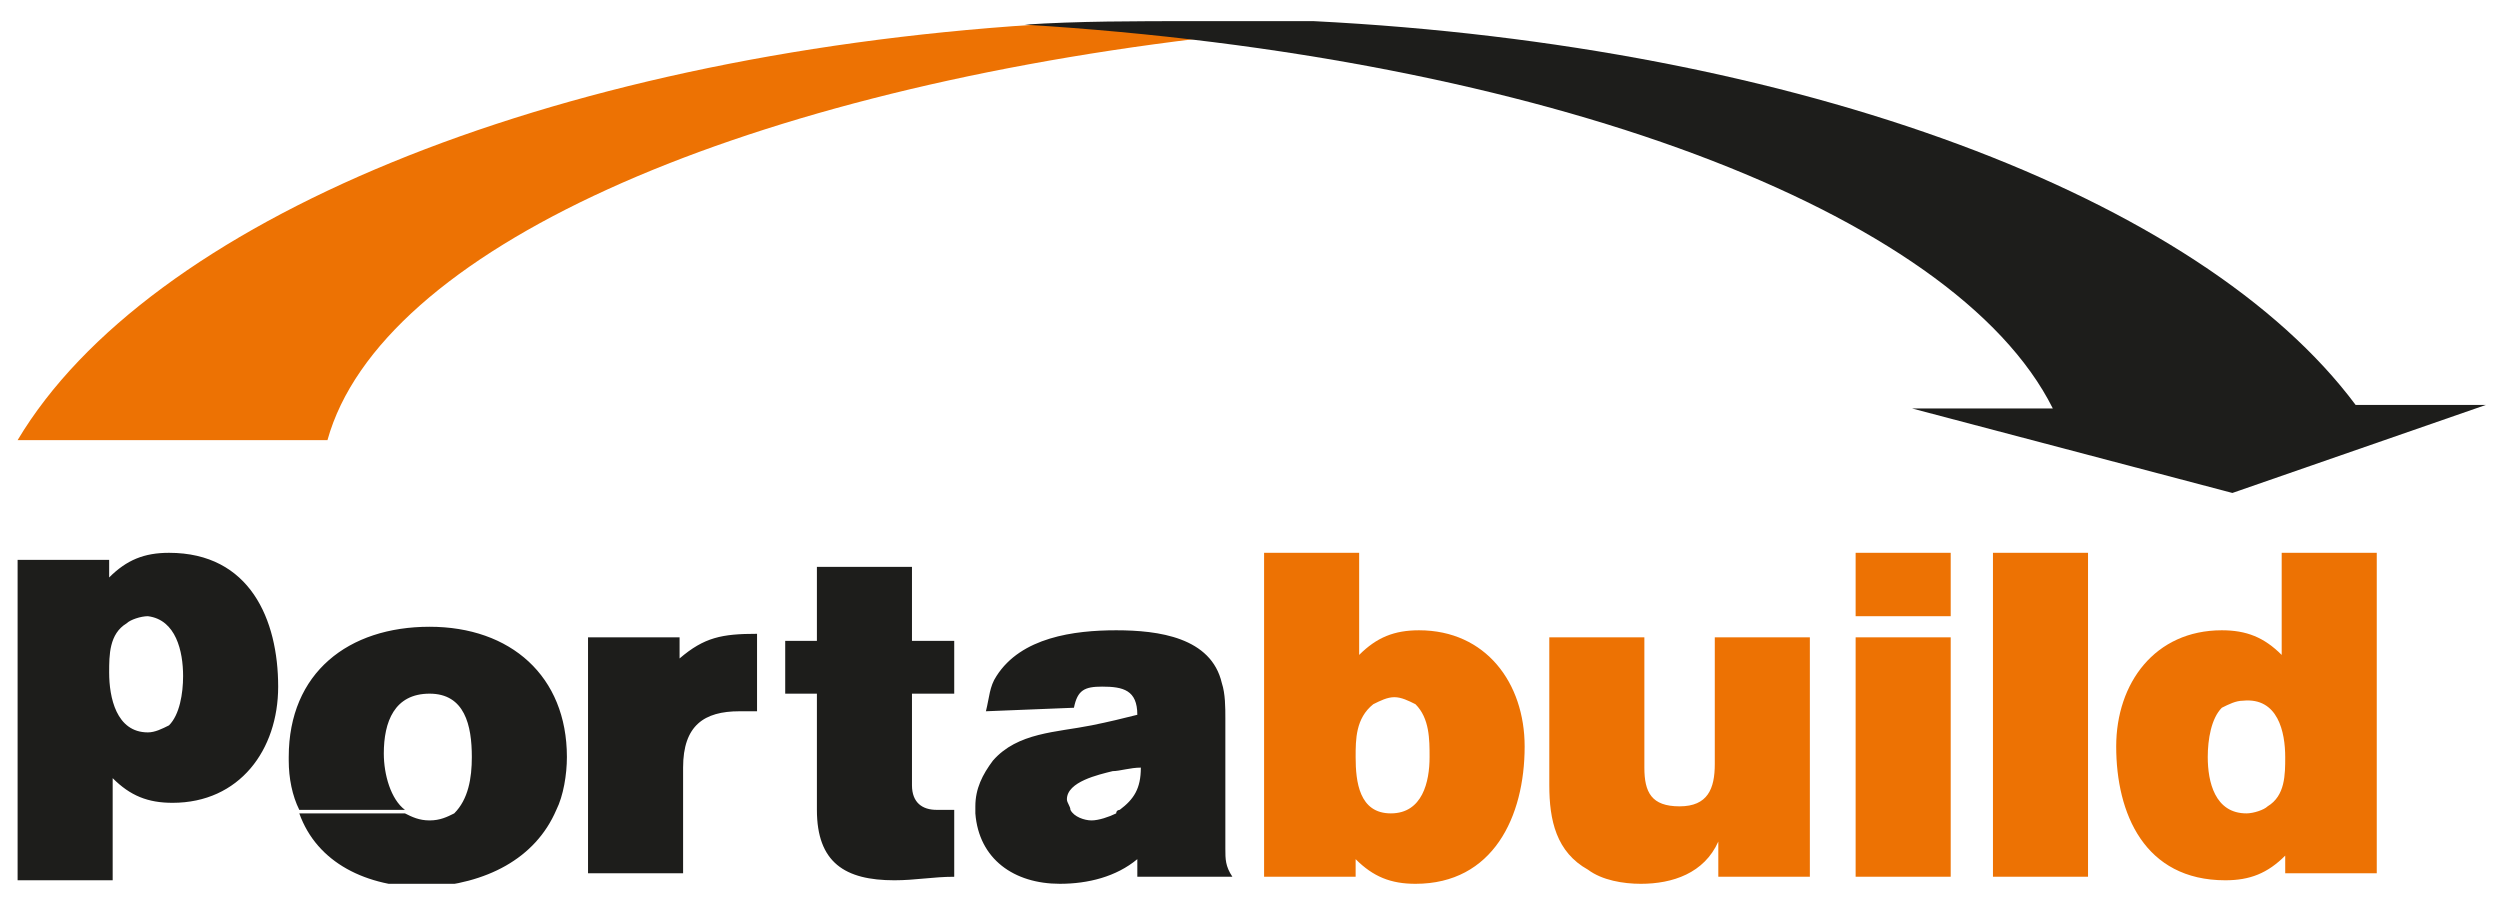 <?xml version="1.0" encoding="utf-8"?>
<!-- Generator: Adobe Illustrator 22.1.0, SVG Export Plug-In . SVG Version: 6.00 Build 0)  -->
<svg version="1.1" id="Layer_1" xmlns="http://www.w3.org/2000/svg" xmlns:xlink="http://www.w3.org/1999/xlink" x="0px" y="0px"
	 viewBox="0 0 71 26" style="enable-background:new 0 0 71 26;" xml:space="preserve">
<style type="text/css">
	.st0{clip-path:url(#SVGID_2_);fill:#ED7203;}
	.st1{clip-path:url(#SVGID_2_);fill:#1D1D1B;}
</style>
<g>
	<defs>
		<rect id="SVGID_1_" x="0.5" y="0.5" width="70.1" height="24.6"/>
	</defs>
	<clipPath id="SVGID_2_">
		<use xlink:href="#SVGID_1_"  style="overflow:visible;"/>
	</clipPath>
	<path class="st0" d="M64.9,21.5c0,0.5,0,1.1-0.5,1.4c-0.1,0.1-0.4,0.2-0.6,0.2c-0.9,0-1.1-0.9-1.1-1.6c0-0.5,0.1-1.1,0.4-1.4
		c0.2-0.1,0.4-0.2,0.6-0.2C64.7,19.8,64.9,20.8,64.9,21.5 M67.5,24.9v-9.2h-2.7v2.9c-0.5-0.5-1-0.7-1.7-0.7c-1.9,0-3,1.5-3,3.3
		c0,1.9,0.8,3.8,3.1,3.8c0.7,0,1.2-0.2,1.7-0.7v0.5H67.5z M59.3,15.7h-2.7v9.2h2.7V15.7z M55.4,18.1h-2.7v6.8h2.7V18.1z M55.4,15.7
		h-2.7v1.8h2.7V15.7z M51.4,24.9v-6.8h-2.7v3.6c0,0.7-0.2,1.2-1,1.2c-0.8,0-1-0.4-1-1.1v-3.7h-2.7v4.2c0,1,0.2,1.9,1.1,2.4
		c0.4,0.3,1,0.4,1.5,0.4c0.9,0,1.8-0.3,2.2-1.2v1H51.4z M40.6,21.5c0,0.7-0.2,1.6-1.1,1.6c-0.9,0-1-0.9-1-1.6c0-0.5,0-1.1,0.5-1.5
		c0.2-0.1,0.4-0.2,0.6-0.2c0.2,0,0.4,0.1,0.6,0.2C40.6,20.4,40.6,21,40.6,21.5 M43.3,21.2c0-1.8-1.1-3.3-3-3.3
		c-0.7,0-1.2,0.2-1.7,0.7v-2.9h-2.7v9.2h2.6v-0.5c0.5,0.5,1,0.7,1.7,0.7C42.4,25.1,43.3,23.2,43.3,21.2 M34,1.1
		c-13.2,1.6-23.2,6-24.7,11.4H0.5C4.2,6.3,15.5,1.6,29.4,0.7C31,0.8,32.5,0.9,34,1.1"/>
	<path class="st1" d="M70.6,11.5h-3.7C62.5,5.6,51.1,1.3,37.3,0.6c-1.1,0-2.2,0-3.3,0c-1.8,0-3.4,0-4.9,0.1
		c14.7,0.9,26.4,5.3,29.2,10.9h-4l9.1,2.4L70.6,11.5z M31.7,17.9c-1.2,0-2.7,0.2-3.4,1.3c-0.2,0.3-0.2,0.6-0.3,1l2.5-0.1
		c0.1-0.5,0.3-0.6,0.8-0.6c0.6,0,1,0.1,1,0.8c-0.4,0.1-0.8,0.2-1.3,0.3c-1,0.2-2.1,0.2-2.8,1c-0.3,0.4-0.5,0.8-0.5,1.3
		c0,0.1,0,0.1,0,0.2c0.1,1.3,1.1,2,2.4,2c0.8,0,1.6-0.2,2.2-0.7v0.5h2.7c-0.2-0.3-0.2-0.5-0.2-0.8v-1v-2.7c0-0.3,0-0.7-0.1-1
		C34.4,18.1,32.9,17.9,31.7,17.9 M32.4,21.8c0,0.6-0.2,0.9-0.6,1.2c0,0-0.1,0-0.1,0.1c-0.2,0.1-0.5,0.2-0.7,0.2
		c-0.2,0-0.5-0.1-0.6-0.3c0-0.1-0.1-0.2-0.1-0.3c0-0.5,0.9-0.7,1.3-0.8C31.8,21.9,32.1,21.8,32.4,21.8L32.4,21.8z M25.4,25
		c0.6,0,1.1-0.1,1.7-0.1V23h-0.3c0,0-0.1,0-0.1,0c0,0-0.1,0-0.1,0l-3.4,0v0C23.2,24.5,24,25,25.4,25 M26.8,23l0.3,0v0
		C27,23,26.9,23,26.8,23 M25.9,19.7h1.2v-1.5h-1.2l0-2.1h-2.7l0,2.1h-0.9v1.5h0.9c0,1.1,0,2.2,0,3.3l3.4,0c-0.4,0-0.7-0.2-0.7-0.7
		C25.9,21.5,25.9,20.6,25.9,19.7 M21,20.2c0.2,0,0.4,0,0.5,0V18c-1,0-1.5,0.1-2.2,0.7v-0.6h-2.6v5h2.7v-1.3
		C19.4,20.6,20,20.2,21,20.2 M19.4,23h-2.7v1.8h2.7V23z M15.8,23c0.2-0.4,0.3-1,0.3-1.5c0-2.3-1.6-3.7-3.9-3.7c-2.3,0-4,1.3-4,3.7
		v0.1c0,0.5,0.1,1,0.3,1.4l3,0c-0.4-0.3-0.6-1-0.6-1.6c0-0.9,0.3-1.7,1.3-1.7c1,0,1.2,0.9,1.2,1.8c0,0.6-0.1,1.2-0.5,1.6h1h-1
		c-0.2,0.1-0.4,0.2-0.7,0.2s-0.5-0.1-0.7-0.2l-3,0c0.5,1.4,1.9,2.1,3.6,2.1C13.8,25.1,15.2,24.4,15.8,23z M7.9,19.5
		c0-1.9-0.8-3.8-3.1-3.8c-0.7,0-1.2,0.2-1.7,0.7v-0.5H0.5V23h2.7v-0.9c0.5,0.5,1,0.7,1.7,0.7C6.8,22.8,7.9,21.3,7.9,19.5 M5.2,19.2
		c0,0.5-0.1,1.1-0.4,1.4c-0.2,0.1-0.4,0.2-0.6,0.2c-0.9,0-1.1-1-1.1-1.7c0-0.5,0-1.1,0.5-1.4c0.1-0.1,0.4-0.2,0.6-0.2
		C5,17.6,5.2,18.5,5.2,19.2 M3.2,23H0.5v2h2.7V23z"/>
</g>
</svg>
